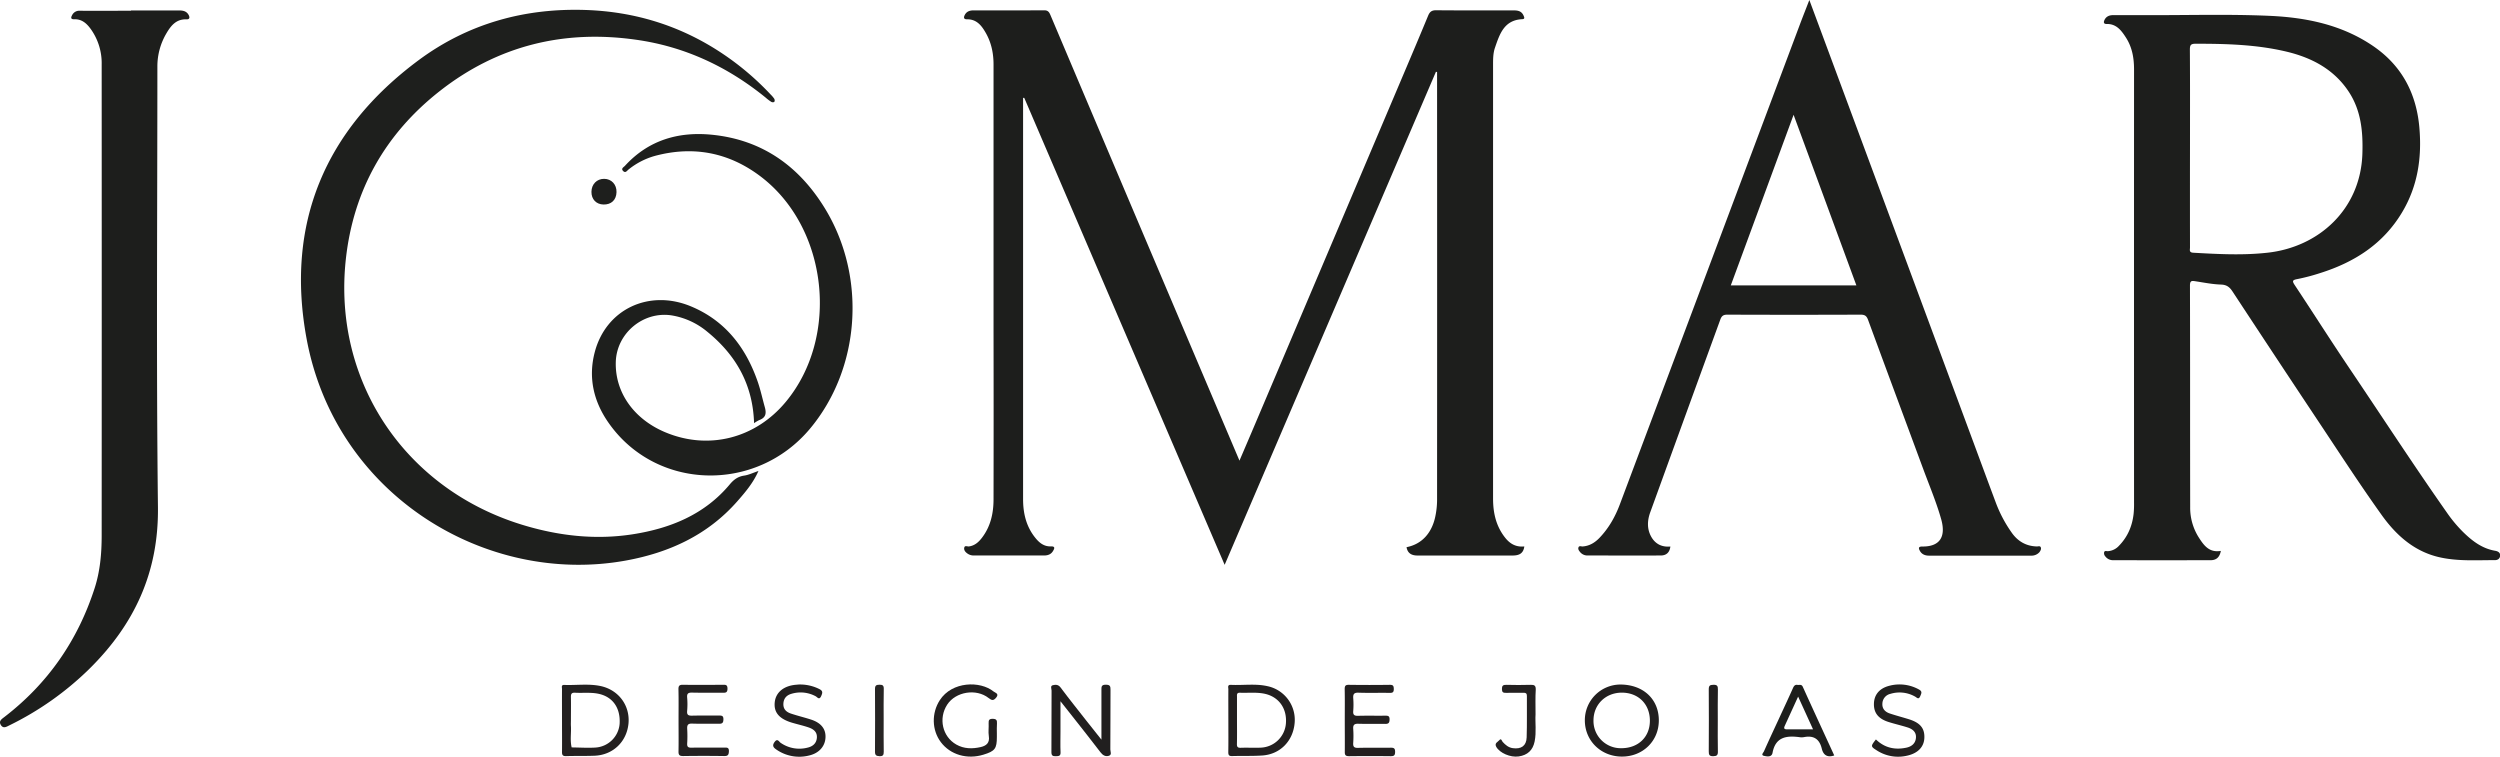 <svg xmlns="http://www.w3.org/2000/svg" viewBox="0 0 1950.82 590.42"><g id="Camada_2" data-name="Camada 2"><g id="Camada_1-2" data-name="Camada 1"><path d="M1189.48,426.4c-.81,6-4.67,7.1-9.38,7.09h-46.49q-13.74,0-27.49,0c-4.47,0-7.73-1.63-8.55-6.51,12.18-2.39,20.27-11.41,22.74-25.47a63.53,63.53,0,0,0,1.08-10.91q.09-165.69,0-331.39V56.26l-.87-.3L955.63,440.75,799.26,76.38l-.92,0v4.09q0,154.45,0,308.9c0,11.35,2.47,21.73,9.82,30.65,3.09,3.76,6.69,6.51,11.84,6.34,3.73-.13,2.78,1.82,1.64,3.7-1.53,2.52-4,3.39-6.82,3.4q-27.49,0-55,0a8.21,8.21,0,0,1-5.12-1.69c-1.37-1-2.58-2.41-2.3-4.18.36-2.34,2.42-1,3.67-1.19,4.5-.61,7.54-3.33,10.13-6.7,6.8-8.84,9.07-19.15,9.09-30q.13-65.72,0-131.45,0-104,0-207.94c0-8.6-1.67-16.88-5.93-24.41-3.26-5.77-7.16-11-14.86-10.84-2.67,0-2.55-1.64-1.68-3.35,1.35-2.67,3.77-3.6,6.63-3.61,18.5,0,37,.05,55.49-.06,3,0,3.87,1.63,4.85,3.95q40.86,96.55,81.84,193.07c21.74,51.22,43.5,102.43,65.57,154.39,4.24-9.91,8.27-19.28,12.25-28.68q58.34-137.46,116.65-274.94c6.15-14.48,12.29-29,18.28-43.51C1115.6,9.39,1117,8,1120.52,8c19.49.2,39,.05,58.48.13,3.73,0,7.87-.5,9.86,4,.54,1.23,1.3,2.73-1,2.84-14.18.68-17.65,11.65-21.3,22.28-1.47,4.26-1.48,8.83-1.48,13.34q0,169.2,0,338.39c0,11.1,2.23,21.38,9.24,30.36C1178.16,424.31,1182.88,427.07,1189.48,426.4Z" style="fill:#1d1e1c"/><path d="M102.18,8.15c12.5,0,25,0,37.49,0,3.18,0,6,.54,7.6,3.66.92,1.81.76,3.39-1.78,3.29-7.89-.31-12.05,4.84-15.52,10.73a50.59,50.59,0,0,0-7.16,26.11c0,114.63-.9,229.27.44,343.89.6,50.93-18.48,91.62-53.74,126.31A238.43,238.43,0,0,1,7.35,566c-2.27,1.12-4.69,2.74-6.59-.12-2.08-3.14.54-4.75,2.69-6.41,34-26.16,57.28-59.84,70.41-100.54,4.27-13.23,5.47-27.07,5.48-40.92q.1-183.93,0-367.88A45.67,45.67,0,0,0,71,22.91c-3.2-4.48-7-8.07-13.07-7.88-2.71.08-2.73-1.23-1.71-3.09a6.2,6.2,0,0,1,6-3.55c13.32.12,26.64,0,40,0Z" style="fill:#1d1e1c"/><path d="M859.48,577.17c0-13.76,0-26.2,0-38.64,0-2.5-.17-4.27,3.46-4.24,3.42,0,3.64,1.37,3.62,4.11-.1,15.47,0,31-.13,46.43,0,1.68,1.48,4.29-1.37,5-2.64.69-4.61-.57-6.34-2.83-7.05-9.25-14.29-18.36-21.48-27.5-3-3.77-5.94-7.52-9.72-12.3V571c0,5.32-.18,10.66.06,16,.14,3-1.41,3-3.64,3.1-2.45.08-3.51-.44-3.49-3.25.13-16,0-31.95.12-47.93,0-1.43-1.21-3.72,1-4.24s4.26-.6,6.09,1.87c6.54,8.79,13.43,17.33,20.2,26C851.46,567,855.06,571.56,859.48,577.17Z" style="fill:#211f1f"/><path d="M529.49,561.94c0-8,.12-16-.07-24-.06-2.83.76-3.63,3.58-3.59,10.32.17,20.65.09,31,0,2.13,0,3.66-.13,3.68,3,0,3.37-1.64,3.24-4,3.22-7.83-.08-15.66.09-23.48-.1-2.93-.07-4.29.53-4,3.79a60.13,60.13,0,0,1,0,10.48c-.32,3.36,1.15,3.77,4,3.7,7-.18,14,0,21-.09,2.16,0,3.33.27,3.3,2.92s-.78,3.54-3.4,3.5c-7-.12-14,.12-21-.12-3.19-.1-4,1-3.87,4a95.59,95.59,0,0,1,0,11.48c-.16,2.7.81,3.35,3.37,3.3,8.49-.15,17,0,25.48-.06,2,0,3.84-.32,3.7,2.93-.13,2.77-.8,3.7-3.67,3.66q-16-.24-32,0c-2.8,0-3.71-.72-3.65-3.61C529.61,578.26,529.49,570.1,529.49,561.94Z" style="fill:#232020"/><path d="M1049.36,562.2c0-8.16.11-16.32-.06-24.47,0-2.62.68-3.38,3.32-3.34q16,.23,32,0c2.63,0,2.91,1,3,3.21,0,2.39-.68,3.12-3.08,3.08-8.16-.14-16.33.14-24.48-.15-3.48-.12-4.29,1.15-4.09,4.27a65.19,65.19,0,0,1,0,10c-.3,3.3,1.09,3.84,4,3.76,7-.2,14,0,21-.1,2.11,0,3.4.18,3.35,2.88,0,2.52-.67,3.59-3.37,3.54-7-.14-14,.09-21-.11-3-.09-4.19.79-4,3.91a80.47,80.47,0,0,1,0,11c-.22,3.07.74,4,3.86,3.9,8.49-.22,17,0,25.47-.13,2.59,0,3.37.65,3.36,3.29s-.83,3.37-3.42,3.33q-16.23-.19-32.46,0c-2.59,0-3.43-.68-3.38-3.33C1049.46,578.52,1049.36,570.36,1049.36,562.2Z" style="fill:#221f1f"/><path d="M777.88,572.5V575c0,9.19-1.46,11.13-10.49,13.89-12.75,3.91-25.79.08-33.21-9.75-7.1-9.42-7.34-22.7-.84-32.76,9.58-14.81,31.59-15.21,42-6.76,1.23,1,4.57,1.63,2,4.75-2.07,2.49-3.35,2.32-5.89.32-9.71-7.64-25.71-4.94-32.3,5.12-7,10.73-3.8,25,7.1,31.19,6,3.39,12.38,3.43,18.85,2,4.48-1,7.36-3.23,6.5-8.64-.51-3.24.05-6.65-.14-10-.14-2.51.53-3.48,3.26-3.44s3.41,1.1,3.25,3.57C777.74,567.17,777.88,569.84,777.88,572.5Z" style="fill:#221f1f"/><path d="M1463.83,577c6.83,6.63,14.82,8.29,23.66,6.45,4.06-.84,7.13-3.17,7.56-7.55.45-4.61-2.56-7-6.49-8.26-4.89-1.56-9.91-2.68-14.81-4.23-8.06-2.56-11.62-7.1-11.47-14.25.14-6.93,4.18-12,11.91-14a31.08,31.08,0,0,1,23.17,2.84c2.84,1.52,2,3,1.08,5.2-1.29,3.07-2.63,1.15-4.07.35a24.52,24.52,0,0,0-19.26-2.11,8,8,0,0,0-6.23,7.56c-.28,4.1,2.19,6.55,5.79,7.75,5,1.68,10.16,3,15.2,4.59,8.61,2.76,12.06,7.07,11.76,14.45-.28,7.09-5.07,12-13.38,13.86a30.54,30.54,0,0,1-23.44-3.9C1459.59,582.49,1459.65,582.32,1463.83,577Z" style="fill:#22201f"/><path d="M623.24,534.15a33.42,33.42,0,0,1,16.17,3.57c2.92,1.44,2.43,3.09,1.35,5.5-1.49,3.32-3,.79-4.2.13a24.73,24.73,0,0,0-18.82-2c-3.84,1.07-6.27,3.53-6.44,7.84s2.4,6.46,5.91,7.64c5.18,1.73,10.52,3,15.72,4.69,7.84,2.58,11.55,7.33,11.23,14-.32,6.92-5.11,12.23-12.72,14a31.31,31.31,0,0,1-25.68-4.66c-2.38-1.61-3.34-3.13-1.31-5.88,2.26-3.08,3.4-.23,4.71.66a25.5,25.5,0,0,0,20.91,3.79c4-.9,7-3.24,7.36-7.71s-2.59-6.72-6.21-8c-4.37-1.52-8.92-2.5-13.35-3.83-9.93-3-14.14-8.07-13.32-15.9s7.2-13,17-13.69C622.57,534.17,623.57,534.14,623.24,534.15Z" style="fill:#221f1f"/><path d="M1198.23,557.44c-.42,6.2.78,13.72-.71,21.14-1.38,6.83-5.52,10.69-12.47,11.69-6.48.94-14.78-2.71-17.46-7.46-1.67-3,1.23-3.82,2.36-5.21,1.52-1.89,2,.63,2.63,1.34,2.19,2.36,4.47,4.37,7.85,4.86,6.58.94,10.64-1.77,10.86-8.36.36-10.81.1-21.63.19-32.44,0-2.11-1-2.44-2.75-2.41-4.49.08-9-.07-13.48.06-2.22.06-3.23-.4-3.26-2.95s.83-3.38,3.4-3.31c6.32.17,12.65.2,19,0,3-.11,4.09.64,4,3.83C1198,544.19,1198.23,550.19,1198.23,557.44Z" style="fill:#232020"/><path d="M1340.44,562c0,8.15-.12,16.31.07,24.45.07,2.89-.88,3.58-3.65,3.63-3,.06-3.49-1.12-3.47-3.78q.16-24.21,0-48.41c0-2.93.94-3.48,3.65-3.53,3-.06,3.53,1,3.48,3.69C1340.34,546,1340.44,554,1340.44,562Z" style="fill:#211f1f"/><path d="M689.55,562.13c0,8.16-.08,16.32.06,24.47,0,2.53-.56,3.57-3.3,3.47-2.5-.1-3.54-.75-3.53-3.45q.15-24.48,0-49c0-2.76,1-3.27,3.48-3.31s3.43.6,3.37,3.29C689.44,545.81,689.55,554,689.55,562.13Z" style="fill:#272524"/><path d="M569.52,377.91c-19.75,23.68-46.58,34.44-75.78,39s-58.22,1.23-86.61-7.52C315.89,381.28,259.59,297.35,269.84,202.5c5.84-54,30.81-98.23,73.68-131.72C388.57,35.58,440,23,496.29,31,534.17,36.29,567.75,52,597.43,76.14a35.49,35.49,0,0,0,4.36,3.31c.72.43,2.09.66,2.64-.34a2.81,2.81,0,0,0-.42-2.28,23.1,23.1,0,0,0-2.58-3,215.6,215.6,0,0,0-38.36-32.46C530.87,20,495.38,9.1,457.08,7.79c-47.64-1.63-91.79,10.6-130.18,39-73.43,54.37-104.26,127.87-87.66,217.53,22.68,122.51,140.48,192.87,249.13,173.09,33.73-6.14,63.7-19.84,86.83-46.07,6.3-7.16,12.53-14.46,16.64-23.82-4.11,1.37-7.59,3.1-11.23,3.62C575.76,371.86,572.46,374.38,569.52,377.91Z" style="fill:#1e1f1d"/><path d="M643.85,162.86c-20.11-33-48.85-53.67-87.93-57.68-26.34-2.71-49.83,4.07-68.27,24.24-.94,1-3.28,2.1-1.43,4s3-.13,4.18-1.09a57.22,57.22,0,0,1,20.69-10.69c30.1-8.06,57.85-2.62,82.52,16.12,52.56,39.93,61.83,125,19.54,175.86-23.81,28.64-60.36,37.83-94.09,23.66-24.53-10.31-39.2-31.15-38.54-54.78.62-22.61,21.63-39.93,43.83-36.35A58,58,0,0,1,552.07,259c22.24,18.13,35.43,41.09,36.35,71.21a28.27,28.27,0,0,1,4-2.39c5.05-1.87,5.8-5,4.38-10.11-1.84-6.55-3.26-13.23-5.47-19.66-9.25-26.85-25.41-47.86-52.21-59-32.76-13.61-66.21,2.29-75,35.67-5.22,19.78-1,38.34,10.61,55,36.88,53,114.83,55.36,157.17,5C671.33,287.71,676.46,216.43,643.85,162.86Z" style="fill:#1e1f1d"/><path d="M461.52,149.69c-.06,5.81,3.72,9.78,9.41,9.9,6.09.13,10-3.57,10.15-9.66.17-5.94-3.91-10.34-9.63-10.38S461.58,143.76,461.52,149.69Z" style="fill:#1e1f1d"/><path d="M1947,429.78c-10.17-1.75-17.87-7.67-25-14.65a107.1,107.1,0,0,1-12.47-14.92c-26.18-37.26-51-75.45-76.45-113.19-14.39-21.33-28.18-43.07-42.41-64.52-2.14-3.23-1.89-4,2-4.73a155,155,0,0,0,17.81-4.69c26.68-8.41,49.07-22.62,63.84-47.23,12.34-20.53,15.62-42.86,13.58-66.27-2.33-26.69-13.67-48.35-36.1-63.66-24.36-16.61-52.08-22.27-80.79-23.56-33.13-1.47-66.31-.35-99.46-.56-7.5,0-15,0-22.49,0-3.08,0-5.6,1-6.93,3.92-.72,1.59-.65,3,1.69,3,7.67-.2,11.56,5.08,15.12,10.61,4.84,7.52,6.32,15.93,6.32,24.75q-.06,169.43,0,338.85a73.53,73.53,0,0,1-.34,8c-1.06,9.53-4.62,17.94-11.37,24.89a12.78,12.78,0,0,1-8.73,4.28c-1,.05-2.49-.68-2.93.93a3.7,3.7,0,0,0,1,3.2,7.41,7.41,0,0,0,6.1,2.91q38,.08,76,0c4.06,0,7-1.87,8-7.26-9.08,1.55-13.24-4.26-17.24-10.51a43.17,43.17,0,0,1-6.69-23.67c-.12-57.64,0-115.28-.17-172.92,0-4,1.57-3.72,4.4-3.28,6.56,1,13.15,2.34,19.76,2.55,4.48.14,6.78,1.94,9.08,5.45q33.27,50.64,66.83,101.1c16.28,24.45,32.27,49.13,49.33,73,11,15.47,24.86,28.25,44.3,33,14.61,3.54,29.47,2.45,44.26,2.49,2.16,0,3.94-1.11,4.07-3.56S1949.05,430.14,1947,429.78ZM1711.45,197.21c-3.46-.19-2.54-2.33-2.54-4.09q-.06-39,0-77.92c0-25.47.09-50.95-.09-76.42,0-3.67.77-4.66,4.57-4.65,23.83,0,47.63.62,70.92,6.19,19.61,4.7,36.76,13.68,48.31,31,9.88,14.84,11.38,31.57,10.81,48.78-1.42,43.1-33.83,72.72-74.13,77.11C1750,199.35,1730.73,198.29,1711.45,197.21Z" style="fill:#1d1e1c"/><path d="M1592.49,427.14c-.54-1.38-2-.7-3.09-.73-8.48-.23-15-4.11-19.72-10.93a102.61,102.61,0,0,1-12.13-22.82c-5.58-14.89-11.06-29.81-16.59-44.72Q1485,197,1429,46.09C1423.41,31,1417.78,15.87,1411.88,0c-2.69,7-5.12,13.07-7.43,19.25Q1334.24,206.44,1264,393.61c-3.65,9.72-8.72,18.68-16,26.22-3.57,3.69-7.76,6.2-13,6.59-1.14.09-2.89-.91-3.35,1-.33,1.35.63,2.53,1.5,3.55a7.32,7.32,0,0,0,5.79,2.49c19,0,38,.09,57,0,4.07,0,6.91-2.09,7.5-7-6.71.62-11.82-2-15-7.74-3.36-6.1-3-12.59-.75-18.86q27.28-75.22,54.68-150.4c1.06-2.93,2.36-3.94,5.57-3.93q52,.21,104,0c3.52,0,4.72,1.21,5.84,4.28,14.28,38.86,28.73,77.65,43.08,116.47,4.77,12.89,10.15,25.62,13.88,38.81,3.8,13.43-.66,21.54-14.79,21.37-3.08,0-2.91,1.41-1.82,3.37,1.54,2.78,4.13,3.75,7.14,3.75h79.48a8.24,8.24,0,0,0,6.7-2.73C1592.26,429.71,1593,428.45,1592.49,427.14ZM1350.59,222.7c16.28-44.19,32.46-88.1,49-133.12,16.63,45.13,32.77,88.94,49,133.12Z" style="fill:#1d1e1c"/><path d="M988.91,535.41c-9.37-2.09-18.93-.52-28.39-1-2.92-.13-2,2.06-2,3.49-.06,8,0,16,0,24,0,8.33.09,16.67-.05,25,0,2.45.69,3.15,3.09,3.08,7.8-.24,15.63.08,23.41-.44,14.06-.94,24.16-11.39,25.29-25.6A26.84,26.84,0,0,0,988.91,535.41Zm14.52,29.16a20.51,20.51,0,0,1-19.77,18.85c-5.14.21-10.31-.1-15.45.09-2.49.09-3.08-.77-3-3.12.15-6.14.05-12.3.05-18.44s0-12,0-18c0-1.6-.42-3.5,2.28-3.39,6.46.26,13-.56,19.37.81C997.9,543.78,1004.39,552.81,1003.43,564.57Z" style="fill:#221f1f"/><path d="M468.68,535.35c-9.36-2-18.91-.52-28.36-.88-2.6-.1-1.76,1.93-1.77,3.21-.06,8.15,0,16.31,0,24.46s.09,16.31,0,24.46c-.05,2.51.53,3.49,3.26,3.41,7.45-.24,14.93,0,22.38-.31,14.3-.67,24.92-11,26.25-25.21C491.67,550.55,482.76,538.37,468.68,535.35Zm14.83,29.44a20.21,20.21,0,0,1-19,18.56c-6.12.35-12.28-.05-18.43-.12-1.34-5.55-.24-11.18-.57-16.77-.09-1.5,0-3,0-4.5,0-6,.11-12,0-18-.07-2.54.57-3.57,3.3-3.41,6.14.37,12.32-.47,18.43.87C478.19,543.83,484.25,552.46,483.51,564.79Z" style="fill:#232020"/><path d="M1264.4,534.16a27.8,27.8,0,0,0-27.7,28c0,15.84,12.5,28.1,28.73,28.22,16.47.12,29-12.09,29-28.24C1294.44,545.56,1282.27,534.21,1264.4,534.16Zm.73,49.68A21.25,21.25,0,0,1,1243.45,562c.08-12.3,9.5-21.48,22.07-21.51,12.94,0,21.93,8.95,21.93,21.91C1287.44,575.13,1278.35,583.87,1265.13,583.84Z" style="fill:#221f1f"/><path d="M1406.8,536c-1-2.29-2.68-1.32-4.14-1.56-2-.32-2.82.82-3.6,2.57-3.56,8-7.31,16-11,24-3.9,8.42-7.84,16.82-11.6,25.3-.44,1-2.61,2.94.06,3.51,2.4.53,6,1.2,6.65-2.43,2.32-12.33,10.82-13.49,20.94-12.17a10.76,10.76,0,0,0,3.49,0c7.6-1.51,12.16,1.34,14,9,1.09,4.51,3.86,7.25,9.71,5.28C1423.07,571.51,1414.85,553.81,1406.8,536Zm-12.46,33.12c-2.4,0-2.39-1.08-1.61-2.79,3.35-7.33,6.7-14.67,10.4-22.75l11.63,25.52C1407.5,569.12,1400.92,569.07,1394.34,569.14Z" style="fill:#1d1e1c"/></g></g></svg>